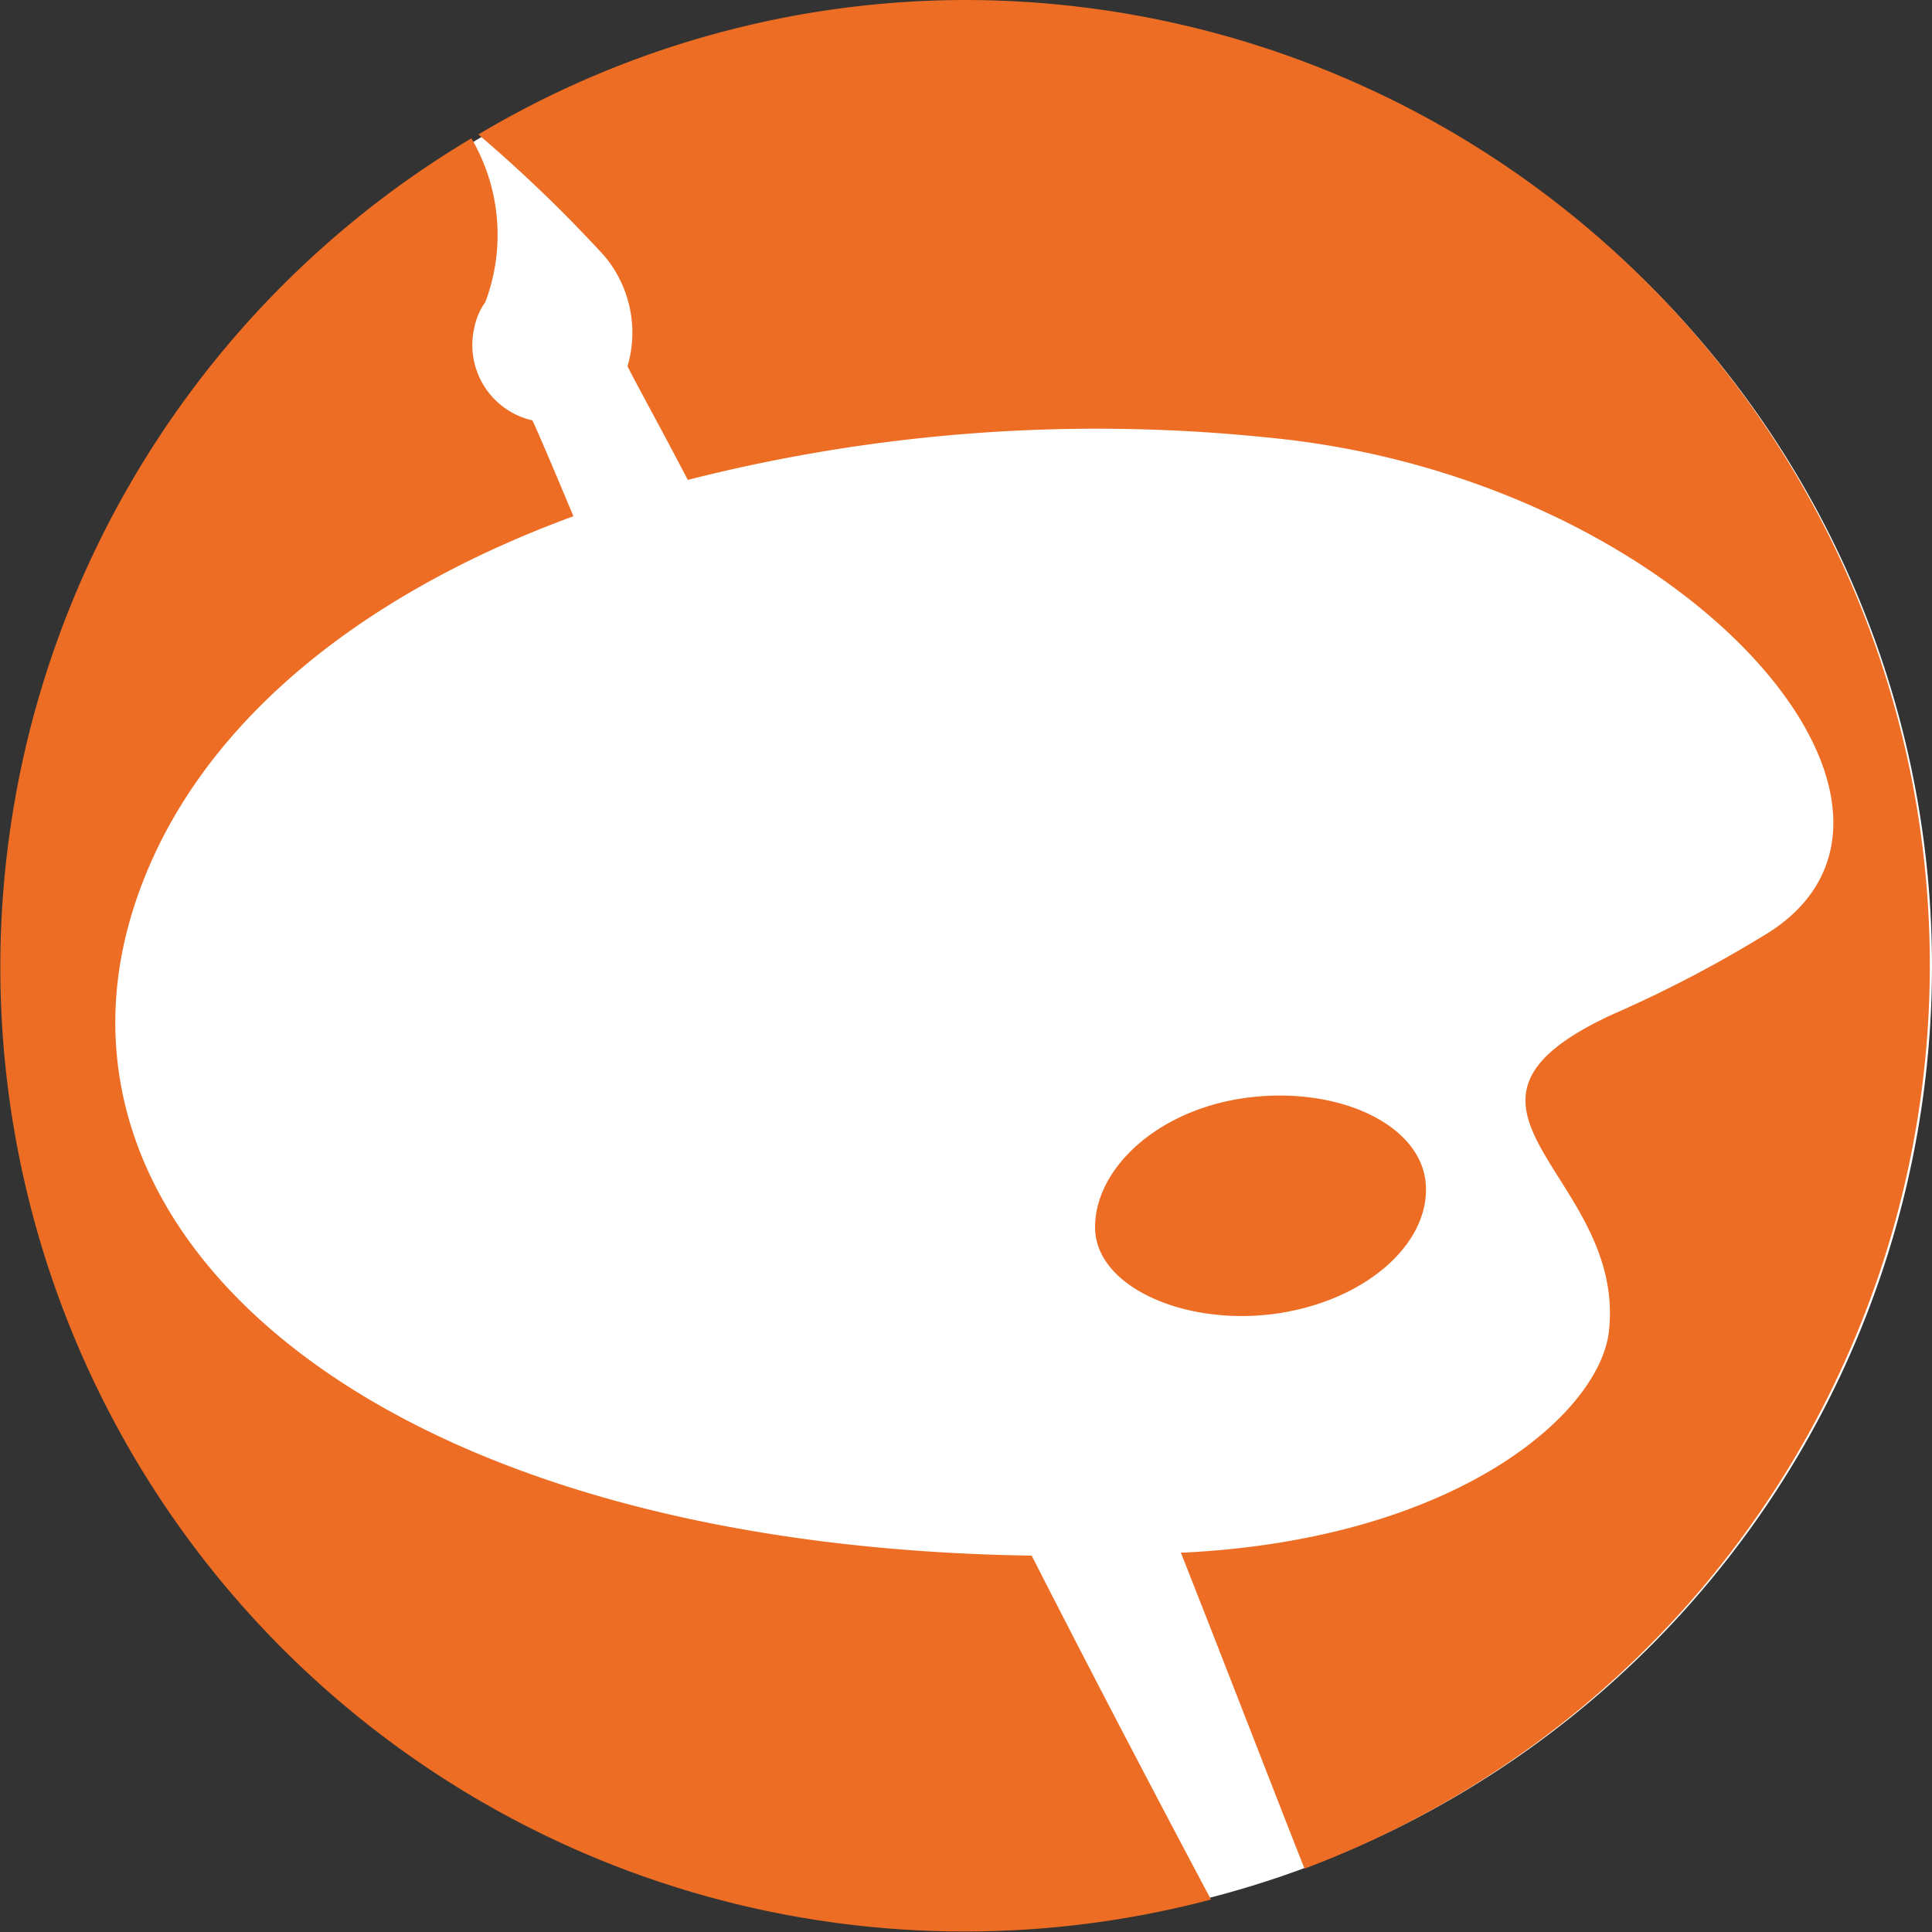 <svg xmlns="http://www.w3.org/2000/svg" id="svg14" version="1.1" viewBox="0 0 25 25">
  <rect x="0" y="0" width="25" height="25" fill="#333333" stroke="none"/>
  <defs id="defs4">
    <style id="style2">
    </style>
  </defs>
  <path id="Path_348" fill="#fff" d="M25 12.5A12.45 12.45 0 1112.5.05 12.46 12.46 0 0125 12.5" data-name="Path 348"/>
  <path id="Path_351" fill="#ec6d23" d="M16.5 17c1.16-.16 2-.9 1.95-1.67-.05-.77-1.11-1.27-2.28-1.13-1.17.14-2 .91-2 1.68 0 .77 1.16 1.28 2.33 1.12M12.51 0a12.34 12.34 0 00-6.32 1.74A18.34 18.34 0 017.81 3.3a1.54 1.54 0 01.31 1.44c.12.24.41.76.78 1.47a21.48 21.48 0 017.49-.55c5.43.51 9.15 4.86 6.41 6.46a16 16 0 01-1.92 1c-2.64 1.21.16 2.07-.06 4.1-.11 1.05-1.94 2.69-5.49 2.87h-.05c.6 1.52 1.17 3 1.6 4.09A12.49 12.49 0 0012.51 0m.84 20.13C4.85 20 .43 16 1.71 11.81c.71-2.32 2.85-4.08 5.71-5.13-.23-.55-.42-1-.53-1.24a1 1 0 01-.75-1.21.83.83 0 01.14-.32 2.47 2.47 0 00-.18-2.12 12.48 12.48 0 009.57 22.79c-.66-1.24-1.52-2.88-2.32-4.45"/>
</svg>
